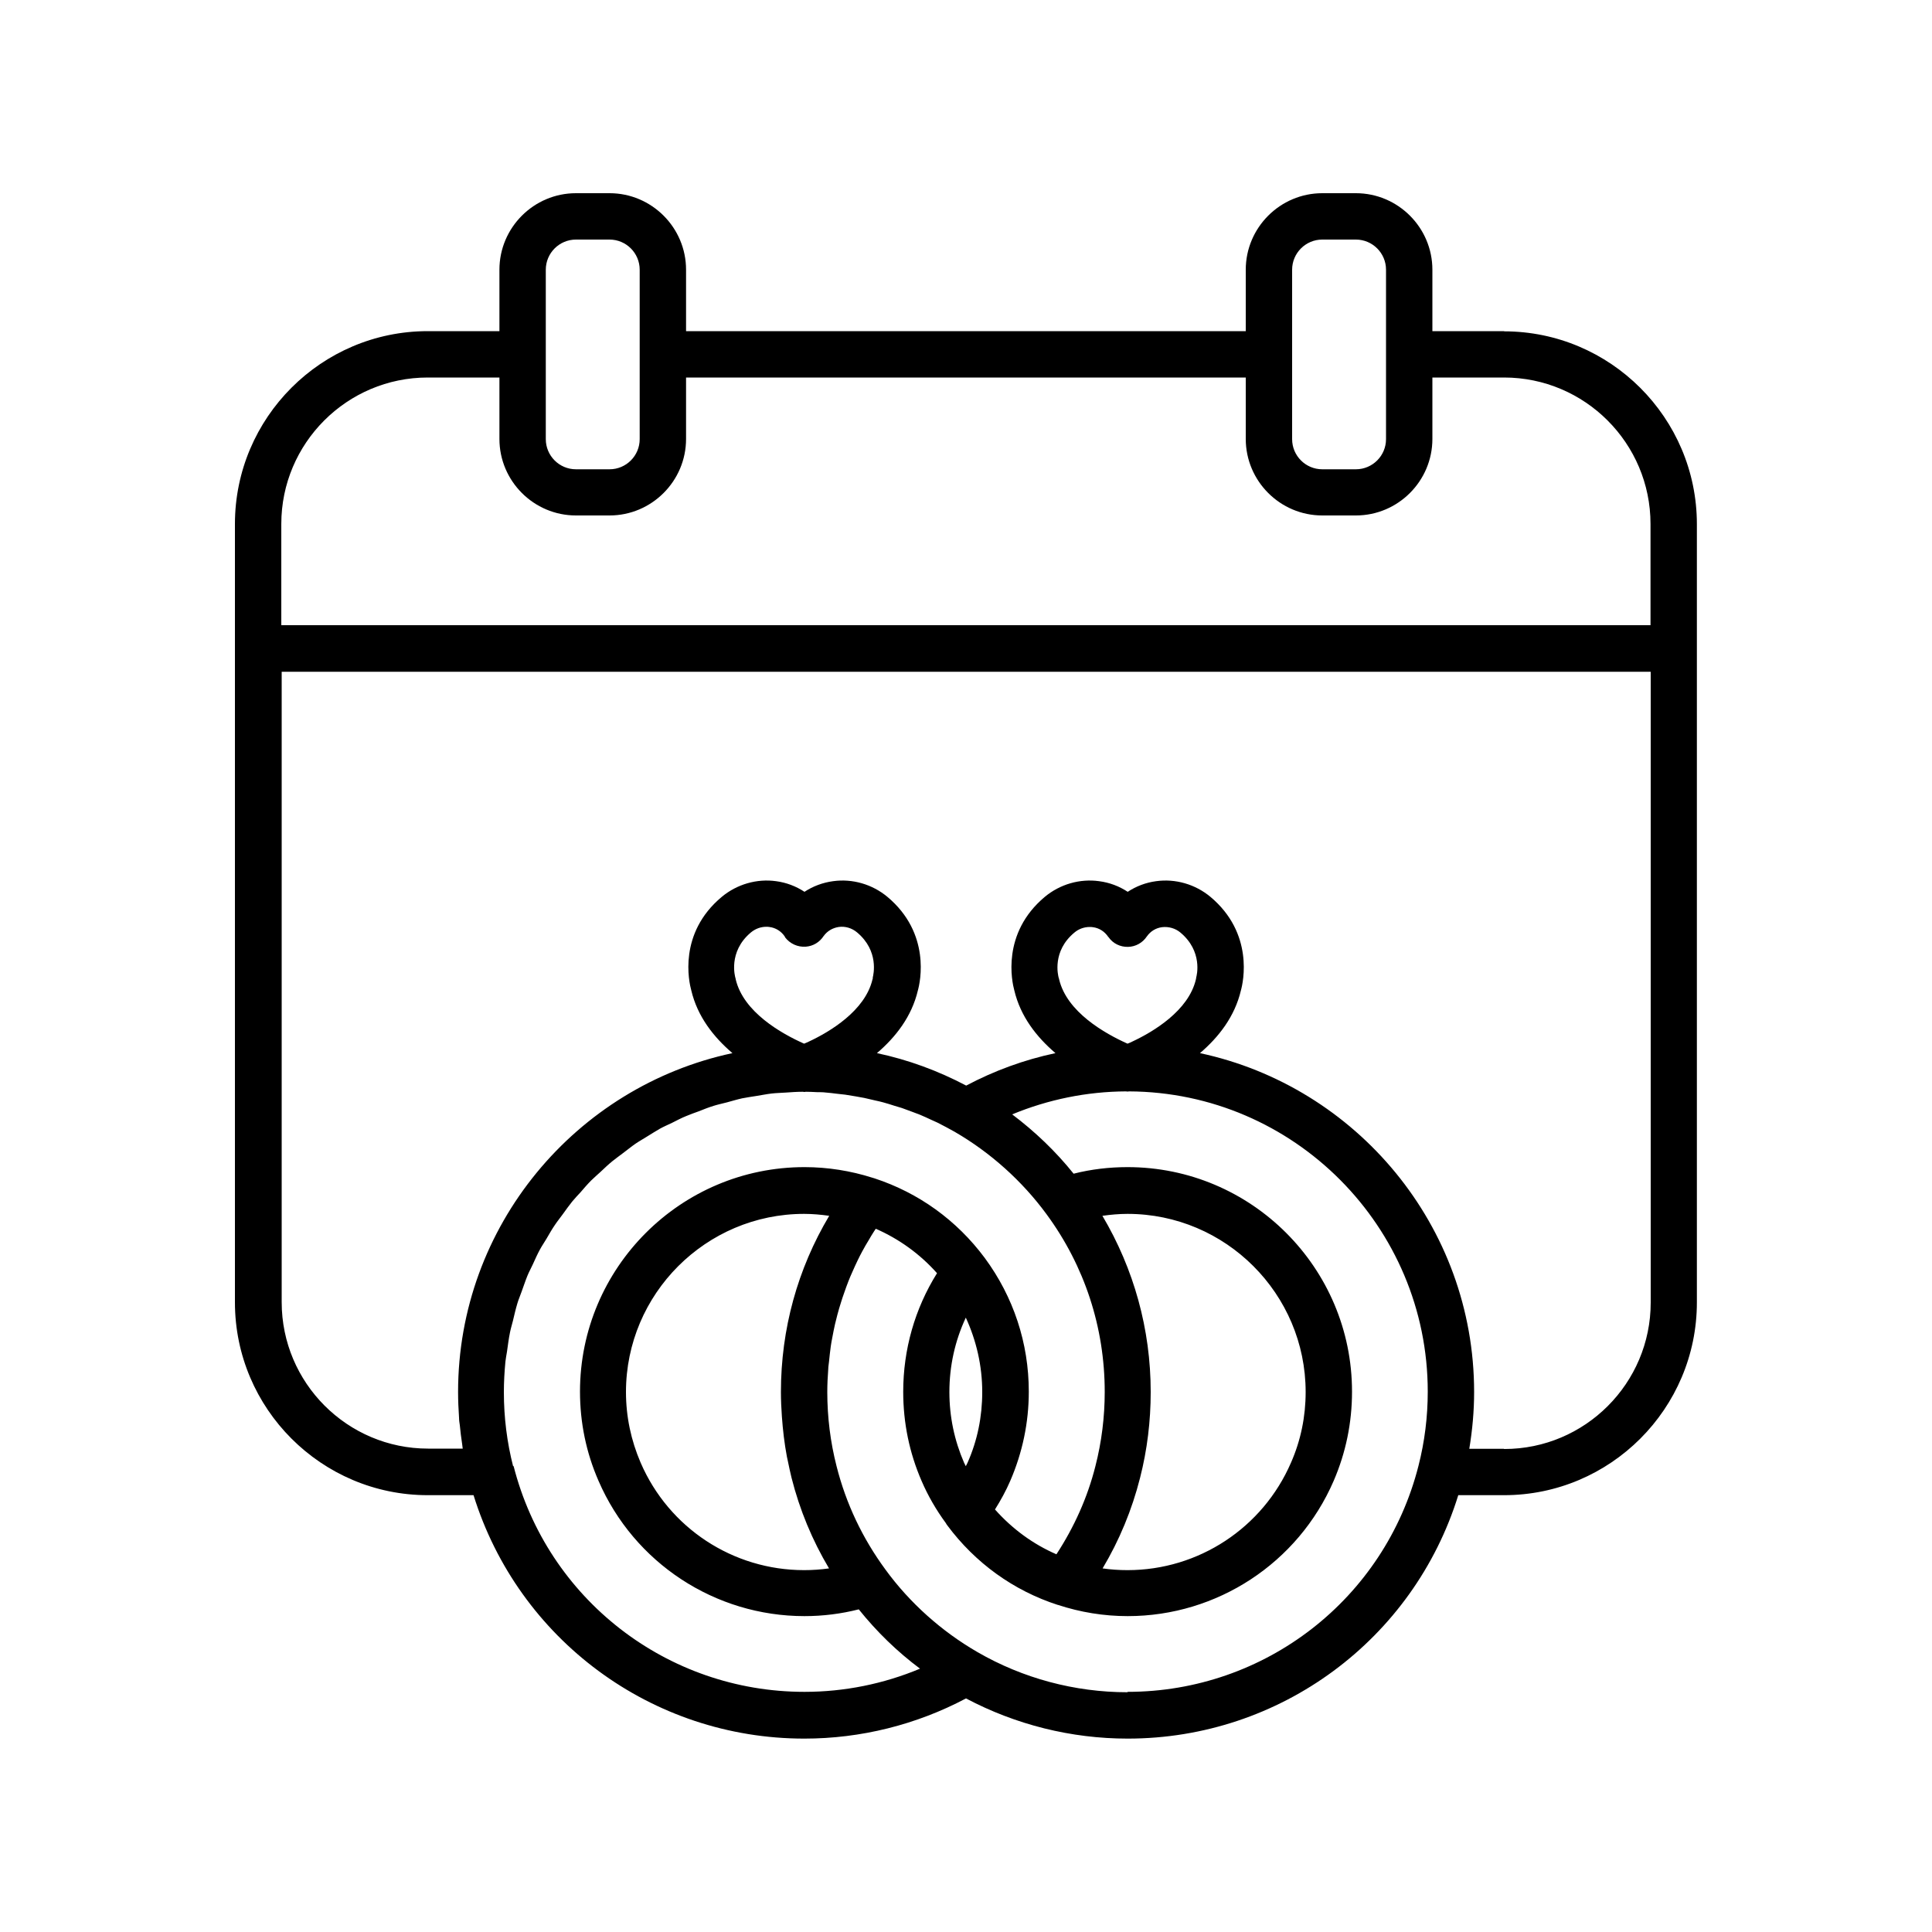 <svg width="500" height="500" viewBox="0 0 500 500" fill="none" xmlns="http://www.w3.org/2000/svg">
<path d="M389.251 85.7H370.701V69.8C370.701 58.9 361.801 50 350.901 50H342.201C331.301 50 322.401 58.9 322.401 69.8V85.7H177.551V69.8C177.551 58.9 168.651 50 157.751 50H149.051C138.151 50 129.251 58.9 129.251 69.8V85.7H110.701C83.201 85.7 60.801 108.1 60.801 135.6V167.8V337.05C60.801 364.55 83.201 386.95 110.701 386.95H122.551C134.151 424.25 168.651 449.95 208.151 449.95C222.801 449.95 237.151 446.35 250.001 439.55C262.851 446.35 277.201 449.95 291.851 449.95C331.351 449.95 365.851 424.25 377.401 386.95H389.251C416.751 386.95 439.151 364.55 439.151 337.05V135.65C439.151 108.15 416.751 85.75 389.251 85.75V85.7ZM342.201 62H350.901C355.201 62 358.701 65.5 358.701 69.8V91.7V113.65C358.701 117.95 355.201 121.45 350.901 121.45H342.201C337.901 121.45 334.401 117.95 334.401 113.65V91.75V69.8C334.401 65.5 337.901 62 342.201 62ZM141.251 69.8C141.251 65.5 144.751 62 149.051 62H157.751C162.051 62 165.551 65.5 165.551 69.8V113.65C165.551 117.95 162.051 121.45 157.751 121.45H149.051C144.751 121.45 141.251 117.95 141.251 113.65V69.8ZM132.801 379.5C131.201 373.25 130.401 366.8 130.401 360.3C130.401 357.65 130.551 355 130.801 352.4C130.901 351.55 131.051 350.7 131.201 349.85C131.451 348.15 131.651 346.4 132.001 344.75C132.201 343.75 132.501 342.8 132.751 341.8C133.101 340.3 133.451 338.8 133.901 337.3C134.201 336.25 134.651 335.3 135.001 334.25C135.501 332.9 135.951 331.5 136.501 330.15C136.901 329.15 137.451 328.2 137.901 327.2C138.501 325.9 139.051 324.6 139.751 323.35C140.251 322.4 140.901 321.5 141.451 320.55C142.151 319.35 142.851 318.1 143.651 316.95C144.251 316.05 144.951 315.2 145.601 314.3C146.401 313.2 147.201 312.05 148.051 311C148.751 310.15 149.501 309.35 150.251 308.55C151.151 307.5 152.051 306.45 153.001 305.5C153.801 304.7 154.651 304 155.451 303.25C156.451 302.3 157.451 301.35 158.501 300.5C159.351 299.8 160.301 299.15 161.201 298.45C162.301 297.65 163.351 296.75 164.451 296C165.401 295.35 166.401 294.8 167.351 294.2C168.501 293.5 169.651 292.75 170.801 292.1C171.801 291.55 172.851 291.1 173.901 290.6C175.101 290 176.301 289.35 177.551 288.85C178.601 288.4 179.751 288 180.851 287.6C182.101 287.1 183.351 286.6 184.651 286.2C185.751 285.85 186.951 285.6 188.101 285.3C189.401 284.95 190.701 284.55 192.051 284.25C193.251 284 194.451 283.85 195.651 283.65C197.001 283.45 198.351 283.15 199.701 283C200.951 282.85 202.201 282.85 203.451 282.75C204.851 282.65 206.251 282.55 207.701 282.55C207.851 282.55 208.001 282.6 208.201 282.6C208.351 282.6 208.451 282.55 208.551 282.55C209.501 282.55 210.501 282.6 211.451 282.65C212.201 282.65 213.001 282.65 213.751 282.75C214.651 282.8 215.601 282.95 216.501 283.05C217.251 283.15 218.001 283.2 218.751 283.3C219.651 283.45 220.601 283.6 221.501 283.75C222.251 283.9 222.951 284 223.701 284.15C224.651 284.35 225.551 284.6 226.501 284.8C227.201 284.95 227.901 285.1 228.601 285.3C229.551 285.55 230.451 285.85 231.401 286.15C232.051 286.35 232.751 286.55 233.401 286.75C234.351 287.1 235.301 287.45 236.251 287.8C236.851 288.05 237.501 288.25 238.101 288.5C239.101 288.9 240.101 289.4 241.101 289.85C241.601 290.1 242.151 290.3 242.651 290.55C244.151 291.3 245.601 292.1 247.051 292.9C256.301 298.25 264.551 305.65 270.851 314.25C280.701 327.65 285.901 343.55 285.901 360.2C285.901 366.7 285.101 373.15 283.501 379.4C281.451 387.55 278.001 395.2 273.401 402.25C267.301 399.6 261.951 395.65 257.501 390.65C259.001 388.25 260.351 385.8 261.451 383.25C264.601 375.95 266.251 368.2 266.251 360.15C266.251 347.6 262.301 335.65 254.851 325.55C247.601 315.8 237.751 308.7 226.301 304.95C226.301 304.95 226.001 304.85 225.801 304.8C220.151 303 214.201 302.05 208.201 302.05C176.151 302.05 150.101 328.1 150.101 360.15C150.101 368.15 151.701 375.95 154.901 383.25C164.101 404.5 185.051 418.25 208.201 418.25C213.001 418.25 217.701 417.65 222.251 416.5C226.901 422.3 232.201 427.45 238.101 431.85C228.651 435.8 218.501 437.85 208.201 437.85C172.601 437.85 141.651 413.8 132.901 379.35L132.801 379.5ZM225.901 253.1C225.901 253.1 225.851 253.35 225.801 253.45C223.901 261.6 214.701 267.05 209.351 269.55C208.901 269.75 208.501 269.95 208.101 270.1C202.251 267.5 192.401 261.95 190.401 253.45C190.401 253.3 190.351 253.15 190.301 253C190.301 252.95 188.301 246.35 194.351 241.3C195.501 240.35 196.901 239.85 198.301 239.85C198.551 239.85 198.851 239.85 199.101 239.9C200.751 240.1 202.151 241 203.051 242.3L203.151 242.45V242.55C204.451 244.25 206.451 245.15 208.551 245C210.451 244.85 212.101 243.85 213.151 242.25C214.101 240.95 215.451 240.15 217.051 239.9C218.751 239.65 220.501 240.2 221.801 241.3C227.551 246.1 226.051 252.3 225.851 253.05L225.901 253.1ZM285.301 314.65C287.451 314.35 289.601 314.15 291.801 314.15C317.201 314.15 337.901 334.85 337.901 360.25C337.901 366.6 336.651 372.75 334.101 378.55C326.801 395.4 310.201 406.35 291.801 406.35C289.601 406.35 287.451 406.2 285.351 405.9C289.701 398.6 292.951 390.75 295.051 382.45C296.901 375.2 297.801 367.75 297.801 360.25C297.801 344 293.451 328.4 285.301 314.65ZM254.201 360.25C254.201 366.65 252.951 372.8 250.401 378.55C250.251 378.85 250.101 379.15 249.951 379.45C249.801 379.15 249.651 378.85 249.501 378.55C247.001 372.8 245.701 366.65 245.701 360.25C245.701 353.5 247.151 347 249.951 341C252.701 347 254.201 353.5 254.201 360.25ZM202.101 360.25C202.101 362.35 202.201 364.5 202.351 366.6C202.601 370.1 203.001 373.55 203.651 377C203.701 377.4 203.851 377.75 203.901 378.15C204.201 379.6 204.501 381.05 204.851 382.45C206.951 390.75 210.201 398.6 214.551 405.9C212.401 406.2 210.251 406.35 208.101 406.35C189.701 406.35 173.101 395.45 165.801 378.55C163.301 372.75 162.001 366.6 162.001 360.25C162.001 334.85 182.701 314.15 208.101 314.15C210.301 314.15 212.451 314.35 214.601 314.65C206.401 328.4 202.101 344 202.101 360.25ZM291.801 437.95C278.151 437.95 264.701 434.35 252.951 427.55C243.701 422.2 235.451 414.85 229.151 406.2C223.201 398.1 218.951 389.15 216.501 379.45C214.901 373.2 214.101 366.75 214.101 360.25C214.101 358.25 214.201 356.25 214.351 354.3C214.351 353.65 214.501 353 214.551 352.35C214.701 351.05 214.801 349.75 215.001 348.45C215.101 347.7 215.251 346.9 215.401 346.15C215.601 345 215.851 343.85 216.101 342.7C216.301 341.9 216.501 341.1 216.701 340.3C217.001 339.2 217.301 338.1 217.651 337.05C217.901 336.25 218.151 335.45 218.451 334.65C218.801 333.6 219.201 332.55 219.601 331.5C219.901 330.7 220.251 329.95 220.601 329.15C221.051 328.15 221.501 327.1 222.001 326.1C222.351 325.35 222.751 324.6 223.151 323.85C223.701 322.85 224.251 321.85 224.851 320.9C225.251 320.2 225.701 319.45 226.151 318.75C226.301 318.5 226.501 318.25 226.651 318C232.701 320.65 238.101 324.55 242.501 329.5C236.751 338.7 233.751 349.25 233.751 360.2C233.751 368.25 235.351 376 238.501 383.25C240.151 387.1 242.301 390.8 244.801 394.2C244.801 394.2 245.001 394.6 245.151 394.75C252.401 404.5 262.301 411.65 273.751 415.35H273.801C279.601 417.25 285.651 418.25 291.851 418.25C315.001 418.25 335.951 404.5 345.151 383.25C348.301 375.95 349.901 368.2 349.901 360.15C349.901 328.1 323.851 302.05 291.801 302.05C287.051 302.05 282.401 302.6 277.851 303.75C273.201 297.95 267.851 292.85 261.951 288.4C271.251 284.55 281.251 282.5 291.401 282.45C291.551 282.45 291.701 282.5 291.801 282.5C291.951 282.5 292.051 282.45 292.201 282.45C334.851 282.65 369.501 317.45 369.501 360.15C369.501 366.65 368.701 373.1 367.101 379.35C358.351 413.8 327.401 437.85 291.801 437.85V437.95ZM309.601 253C309.601 253 309.501 253.3 309.501 253.45C307.601 261.6 298.401 267.05 293.051 269.55C292.651 269.75 292.201 269.95 291.801 270.1C286.001 267.5 276.101 261.95 274.101 253.45C274.101 253.3 274.051 253.25 274.001 253.1C273.801 252.4 272.251 246.15 278.051 241.35C279.151 240.4 280.601 239.9 282.001 239.9C282.251 239.9 282.551 239.9 282.801 239.95C284.451 240.15 285.851 241.05 286.801 242.45L286.901 242.55C288.051 244.2 289.951 245.1 291.951 245.05C293.901 245 295.701 244 296.801 242.35C297.751 241 299.151 240.15 300.751 239.95C302.451 239.75 304.201 240.25 305.501 241.35C311.301 246.2 309.751 252.45 309.551 253.05L309.601 253ZM389.201 374.95H380.251C381.051 370.1 381.501 365.2 381.501 360.25C381.501 317.25 351.001 281.2 310.551 272.55C315.401 268.4 319.551 263.1 321.151 256.3C321.751 254.15 324.551 241.55 313.251 232.1C309.351 228.85 304.201 227.35 299.201 228.05C296.551 228.4 294.051 229.35 291.851 230.8C289.651 229.35 287.151 228.4 284.451 228.05C279.451 227.35 274.301 228.85 270.401 232.1C259.101 241.55 261.901 254.15 262.501 256.3C264.101 263.1 268.301 268.4 273.151 272.55C265.101 274.25 257.301 277.1 250.051 280.95C242.751 277.1 235.001 274.25 226.951 272.55C231.801 268.4 235.951 263.1 237.551 256.3C238.151 254.15 240.951 241.55 229.651 232.1C225.751 228.85 220.601 227.35 215.601 228.05C212.951 228.4 210.401 229.35 208.201 230.8C206.001 229.35 203.501 228.4 200.851 228.05C195.851 227.35 190.701 228.85 186.801 232.1C175.451 241.55 178.301 254.15 178.901 256.3C180.501 263.1 184.701 268.4 189.551 272.55C149.051 281.2 118.551 317.25 118.551 360.25C118.551 362.5 118.651 364.7 118.801 366.9C118.801 367.55 118.901 368.2 119.001 368.85C119.151 370.45 119.351 372.1 119.601 373.7C119.651 374.1 119.701 374.5 119.751 374.9H110.801C89.901 374.9 72.901 357.9 72.901 337V173.85H427.201V337.1C427.201 358 410.201 375 389.301 375L389.201 374.95ZM427.101 161.8H72.801V135.6C72.801 114.7 89.801 97.7 110.701 97.7H129.251V113.6C129.251 124.5 138.151 133.4 149.051 133.4H157.751C168.651 133.4 177.551 124.5 177.551 113.6V97.7H322.401V113.6C322.401 124.5 331.301 133.4 342.201 133.4H350.901C361.801 133.4 370.701 124.5 370.701 113.6V97.7H389.251C410.151 97.7 427.151 114.7 427.151 135.6V161.8H427.101Z" fill="black"/>
</svg>
